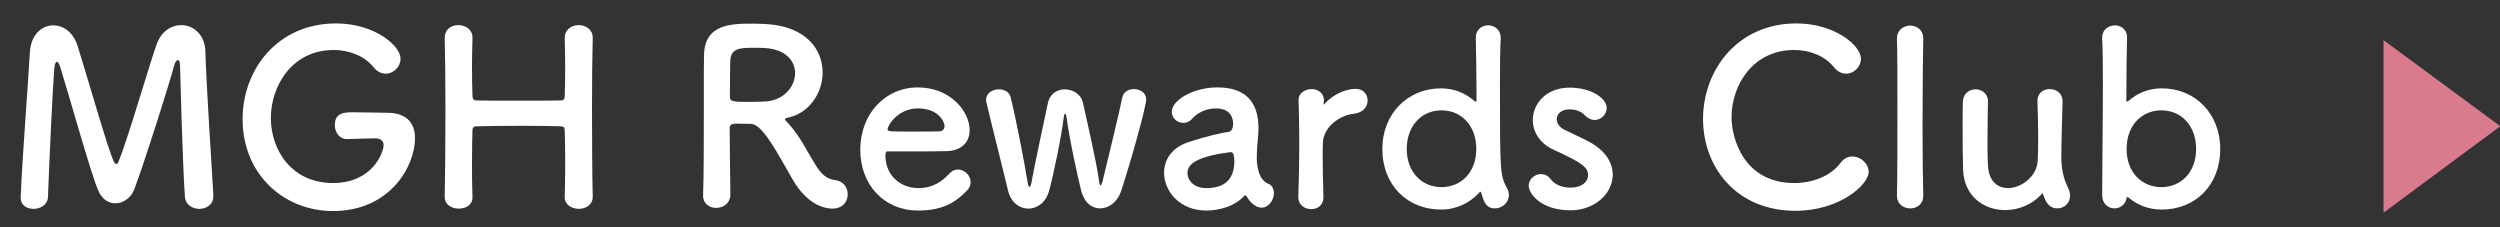 <?xml version="1.0" encoding="utf-8"?>
<!-- Generator: Adobe Illustrator 25.2.0, SVG Export Plug-In . SVG Version: 6.00 Build 0)  -->
<svg version="1.1" id="レイヤー_1" xmlns="http://www.w3.org/2000/svg" xmlns:xlink="http://www.w3.org/1999/xlink" x="0px"
	 y="0px" width="176px" height="16px" viewBox="0 0 176 16" enable-background="new 0 0 176 16" xml:space="preserve">
<rect x="0" y="0" width="176" height="16" fill="#333333" stroke="none"/>
<path fill="#DA7B8D" d="M167.8,2.825l8.22,6.06l-8.22,6.09V2.825z"/>
<g>
	<path fill="#FFFFFF" d="M1.456,13.905c0.119-2.975,0.51-7.752,0.646-10.216C2.17,2.43,2.952,1.785,3.751,1.785
		c0.697,0,1.411,0.476,1.717,1.462c0.646,2.04,2.142,7.31,2.55,8.143c0.051,0.102,0.102,0.152,0.17,0.152
		c0.051,0,0.119-0.051,0.153-0.152c0.646-1.564,2.006-6.29,2.669-8.228c0.323-0.952,1.054-1.394,1.75-1.394
		c0.85,0,1.666,0.663,1.7,1.853c0.051,2.193,0.425,7.717,0.561,10.131c0,0.017,0,0.034,0,0.068c0,0.577-0.493,0.884-0.986,0.884
		c-0.493,0-0.986-0.289-1.02-0.884c-0.17-2.431-0.34-9.18-0.34-9.18c0-0.289-0.068-0.408-0.153-0.408s-0.204,0.153-0.255,0.357
		C11.893,6,10.142,11.525,9.446,13.343c-0.221,0.578-0.765,0.969-1.326,0.969c-0.476,0-0.952-0.271-1.224-0.951
		c-0.544-1.292-2.04-6.681-2.669-8.687C4.159,4.47,4.074,4.351,4.006,4.351c-0.085,0-0.153,0.136-0.187,0.493
		C3.7,6.34,3.462,11.507,3.377,13.853c-0.017,0.562-0.527,0.851-1.02,0.851c-0.459,0-0.901-0.255-0.901-0.765
		C1.456,13.939,1.456,13.921,1.456,13.905z"/>
	<path fill="#FFFFFF" d="M26.411,9.74c-0.17,0-1.02,0.018-1.955,0.051c-0.017,0-0.017,0-0.034,0c-0.544,0-0.85-0.492-0.85-0.986
		c0-0.901,0.731-0.901,1.292-0.901c0.833,0,1.785,0.034,2.346,0.034c1.461,0,2.005,0.748,2.005,1.802
		c0,1.938-1.734,5.116-5.779,5.116c-3.417,0-6.357-2.549-6.357-6.476c0-3.451,2.431-6.731,6.579-6.731
		c2.703,0,4.539,1.564,4.539,2.482c0,0.578-0.493,1.054-1.037,1.054c-0.306,0-0.612-0.136-0.867-0.459
		c-0.663-0.816-1.734-1.207-2.805-1.207c-2.975,0-4.42,2.601-4.42,4.777c0,2.261,1.462,4.589,4.369,4.589
		c2.805,0,3.57-2.176,3.57-2.668c0-0.323-0.255-0.477-0.561-0.477C26.445,9.74,26.428,9.74,26.411,9.74z"/>
	<path fill="#FFFFFF" d="M41.728,13.871c0,0.544-0.493,0.833-0.986,0.833c-0.493-0.018-0.986-0.272-0.986-0.816
		c0-0.017,0-0.017,0-0.034c0.017-0.765,0.034-1.529,0.034-2.227c0-1.07-0.017-1.954-0.034-2.414c0-0.272-0.068-0.306-0.323-0.323
		c-0.595-0.017-1.598-0.034-2.618-0.034c-1.258,0-2.566,0.017-3.229,0.034c-0.136,0-0.323,0.017-0.323,0.272
		c-0.017,0.442-0.034,1.343-0.034,2.465c0,0.681,0,1.445,0.034,2.227c0,0.018,0,0.018,0,0.034c0,0.544-0.476,0.799-0.969,0.799
		c-0.493,0-0.986-0.271-0.986-0.815v-0.018c0.034-1.802,0.051-4.045,0.051-6.17c0-1.904-0.017-3.706-0.051-4.998
		c-0.017-0.544,0.374-0.918,0.969-0.918c0.493,0,0.986,0.306,0.986,0.884c0,0.017,0,0.017,0,0.034
		c-0.017,0.68-0.034,1.36-0.034,1.955c0,0.918,0.017,1.683,0.034,2.108c0,0.255,0.136,0.323,0.271,0.323
		c0.425,0.017,1.598,0.017,2.822,0.017c1.241,0,2.516,0,3.128-0.017c0.204,0,0.272-0.119,0.272-0.306
		c0.017-0.408,0.034-1.173,0.034-2.108c0-0.612-0.017-1.292-0.034-1.972c-0.017-0.561,0.442-0.918,0.986-0.918
		c0.493,0,0.986,0.306,0.986,0.884c0,0.017,0,0.017,0,0.034c-0.034,1.241-0.051,3.06-0.051,4.913c0,2.38,0.017,4.827,0.051,6.255
		V13.871z"/>
	<path fill="#FFFFFF" d="M52.863,8.72c-0.221,0-0.612-0.017-0.935-0.017c-0.323,0-0.561,0.017-0.561,0.323
		c0,1.275,0.051,4.062,0.051,4.675c-0.017,0.629-0.51,0.935-1.002,0.935c-0.459,0-0.918-0.289-0.918-0.85c0-0.018,0-0.018,0-0.034
		c0.051-1.581,0.051-3.604,0.051-5.474c0-3.672,0-3.74,0.017-4.437c0.051-2.176,1.989-2.176,3.417-2.176
		c0.391,0,0.782,0.017,1.037,0.034c2.753,0.187,3.893,1.802,3.893,3.399c0,1.462-0.952,2.89-2.482,3.196
		c-0.119,0.034-0.17,0.051-0.17,0.102c0,0.068,0.119,0.153,0.238,0.289c0.833,0.918,1.309,1.955,1.903,2.906
		c0.425,0.697,0.816,1.021,1.394,1.088c0.578,0.068,0.884,0.527,0.884,1.003c0,0.511-0.34,1.003-1.088,1.003
		c-0.272,0-1.666-0.051-2.822-2.107C54.682,10.692,53.679,8.737,52.863,8.72z M55.974,5.15c0-0.85-0.646-1.683-2.125-1.768
		c-0.221-0.017-0.527-0.017-0.85-0.017c-0.918,0-1.53,0.051-1.581,0.85c-0.034,0.408-0.017,1.615-0.034,2.601
		c0,0.34,0.221,0.357,1.411,0.357c0.425,0,0.867-0.017,1.173-0.034C55.226,7.02,55.974,6.068,55.974,5.15z"/>
	<path fill="#FFFFFF" d="M64.627,14.823c-2.329,0-4.062-1.751-4.062-4.284c0-2.601,1.835-4.386,4.028-4.386
		c2.346,0,3.672,1.717,3.672,3.009c0,0.799-0.527,1.445-1.615,1.479c-0.527,0.017-0.884,0.017-4.181,0.017
		c-0.102,0-0.136,0.136-0.136,0.323c0.017,1.411,1.105,2.261,2.312,2.261c1.071,0,1.717-0.51,2.209-1.037
		c0.17-0.187,0.374-0.271,0.578-0.271c0.459,0,0.901,0.407,0.901,0.884c0,0.204-0.068,0.407-0.255,0.595
		C67.262,14.261,66.344,14.823,64.627,14.823z M66.497,8.873c0-0.238-0.357-1.241-1.887-1.241c-1.377,0-2.125,1.19-2.125,1.479
		c0,0.153,0.17,0.153,1.751,0.153c0.697,0,1.462,0,1.921-0.017C66.361,9.23,66.497,9.077,66.497,8.873z"/>
	<path fill="#FFFFFF" d="M77.445,14.67c-0.561,0-1.105-0.374-1.326-1.241c-0.221-0.85-0.85-3.705-1.037-5.201
		c-0.017-0.119-0.068-0.221-0.102-0.221s-0.068,0.051-0.085,0.204c-0.187,1.513-0.731,4.097-1.037,5.218
		c-0.221,0.833-0.85,1.258-1.462,1.258c-0.612,0-1.224-0.425-1.428-1.258c-0.357-1.513-1.19-4.776-1.53-6.238
		c-0.017-0.068-0.017-0.119-0.017-0.17c0-0.476,0.459-0.731,0.901-0.731c0.374,0,0.731,0.17,0.833,0.561
		c0.323,1.309,0.969,4.572,1.19,5.983c0.034,0.221,0.085,0.323,0.119,0.323c0.068,0,0.119-0.119,0.153-0.306
		c0.238-1.36,0.901-4.369,1.156-5.593c0.136-0.663,0.663-0.969,1.19-0.969c0.561,0,1.156,0.357,1.275,0.935
		c0.221,1.054,0.935,4.028,1.139,5.541c0.034,0.222,0.068,0.289,0.102,0.289c0.051,0,0.102-0.152,0.136-0.271
		c0.357-1.479,1.139-4.658,1.394-5.916c0.085-0.408,0.442-0.595,0.816-0.595c0.425,0,0.867,0.255,0.867,0.714
		c0,0.544-1.122,4.521-1.768,6.477C78.668,14.227,78.056,14.67,77.445,14.67z"/>
	<path fill="#FFFFFF" d="M88.206,14.364c-0.153-0.119-0.307-0.307-0.459-0.562c-0.018-0.034-0.052-0.051-0.068-0.051
		c-0.034,0-0.068,0.017-0.102,0.051c-0.578,0.663-1.649,1.021-2.652,1.021c-1.869,0-2.975-1.36-2.975-2.669
		c0-0.867,0.51-1.734,1.649-2.125c1.173-0.408,2.635-0.73,2.906-0.748c0.17-0.017,0.306-0.221,0.306-0.578
		c0-0.204-0.051-1.071-1.207-1.071c-0.765,0-1.343,0.357-1.665,0.714c-0.188,0.221-0.425,0.306-0.629,0.306
		c-0.442,0-0.816-0.34-0.816-0.782c0-0.815,1.496-1.717,3.213-1.717c1.87,0,2.89,0.918,2.89,2.873c0,0.221-0.017,0.425-0.034,0.663
		c-0.034,0.255-0.085,0.9-0.085,1.411c0,0.152,0,0.289,0.018,0.391c0.152,1.36,0.781,1.411,0.917,1.513
		c0.188,0.136,0.272,0.357,0.272,0.595c0,0.477-0.374,1.021-0.867,1.021C88.631,14.619,88.41,14.534,88.206,14.364z M86.642,10.709
		C83.77,11.066,83.6,11.78,83.6,12.188c0,0.526,0.459,1.054,1.325,1.054c1.377,0,1.972-0.697,1.972-1.904
		c0-0.255-0.033-0.629-0.237-0.629H86.642z"/>
	<path fill="#FFFFFF" d="M91.402,13.887c0-0.017,0-0.017,0-0.034c0.052-1.614,0.068-2.736,0.068-3.739
		c0-1.02-0.017-1.904-0.051-3.043c0-0.017,0-0.017,0-0.034c0-0.51,0.493-0.765,0.918-0.765s0.867,0.255,0.867,0.799
		c0,0.068-0.018,0.119-0.018,0.17c0,0.034,0,0.051,0,0.068c0,0.034,0,0.051,0.018,0.051c0,0,0.033-0.017,0.067-0.068
		c0.68-0.748,1.598-1.037,2.176-1.037c0.527,0,0.833,0.391,0.833,0.816c0,0.425-0.306,0.867-0.969,0.935
		c-1.003,0.102-2.125,0.935-2.176,2.006c-0.018,0.306-0.018,0.663-0.018,1.121c0,0.663,0.018,1.514,0.052,2.72
		c0.017,0.357-0.188,0.867-0.867,0.867C91.844,14.72,91.402,14.431,91.402,13.887z"/>
	<path fill="#FFFFFF" d="M105.239,14.67c-0.391,0-0.714-0.136-0.952-1.071c-0.017-0.067-0.034-0.102-0.067-0.102
		c-0.018,0-0.052,0.034-0.085,0.068c-0.663,0.714-1.581,1.189-2.687,1.189c-2.346,0-4.13-1.7-4.13-4.267
		c0-2.482,1.784-4.267,4.13-4.267c0.952,0,1.751,0.357,2.38,0.918c0.018,0.017,0.051,0.017,0.068,0.017
		c0.034,0,0.051-0.017,0.051-0.068c0-1.972-0.034-3.706-0.051-4.419c-0.018-0.527,0.374-0.884,0.867-0.884
		c0.441,0,0.884,0.289,0.884,0.884c0,0.034,0,0.051,0,0.085c-0.034,0.578-0.052,1.785-0.052,3.213c0,6.307,0.018,6.357,0.511,7.31
		c0.085,0.152,0.118,0.306,0.118,0.459C106.225,14.279,105.733,14.67,105.239,14.67z M103.931,10.488c0-1.683-1.088-2.72-2.448-2.72
		c-1.359,0-2.447,1.037-2.447,2.72c0,1.666,1.088,2.686,2.447,2.686C102.843,13.173,103.931,12.154,103.931,10.488z"/>
	<path fill="#FFFFFF" d="M110.561,14.805c-2.074,0-2.941-1.173-2.941-1.733c0-0.459,0.426-0.816,0.867-0.816
		c0.238,0,0.493,0.103,0.68,0.357c0.238,0.306,0.681,0.595,1.377,0.595c0.901,0,1.258-0.476,1.258-0.867
		c0-0.544-0.374-0.866-2.362-1.768c-1.054-0.459-1.53-1.292-1.53-2.125c0-1.156,0.952-2.278,2.584-2.278
		c1.563,0,2.618,0.765,2.618,1.428c0,0.458-0.392,0.85-0.851,0.85c-0.221,0-0.476-0.102-0.696-0.34
		c-0.17-0.17-0.477-0.408-1.071-0.408c-0.578,0-0.9,0.323-0.9,0.697c0,0.255,0.17,0.561,0.561,0.748
		c0.442,0.221,1.207,0.561,1.717,0.833c1.173,0.629,1.666,1.496,1.666,2.329C113.535,13.632,112.26,14.805,110.561,14.805z"/>
	<path fill="#FFFFFF" d="M126.404,14.839c-4.232,0-6.51-3.145-6.51-6.459c0-3.451,2.431-6.731,6.578-6.731
		c2.703,0,4.539,1.564,4.539,2.482c0,0.578-0.493,1.054-1.037,1.054c-0.307,0-0.612-0.136-0.867-0.459
		c-0.663-0.816-1.733-1.207-2.805-1.207c-2.873,0-4.402,2.448-4.402,4.743c0,1.428,0.833,4.624,4.419,4.624
		c1.292,0,2.567-0.492,3.264-1.428c0.238-0.323,0.527-0.441,0.833-0.441c0.578,0,1.14,0.51,1.14,1.088
		C131.555,12.987,129.531,14.839,126.404,14.839z"/>
	<path fill="#FFFFFF" d="M133.544,13.752c0.034-1.189,0.034-3.604,0.034-5.882c0-2.277,0-4.437-0.034-5.116
		c-0.017-0.612,0.442-0.952,0.936-0.952c0.458,0,0.917,0.306,0.917,0.901c0,0.017,0,0.017,0,0.034
		c-0.017,0.833-0.051,3.451-0.051,6.103c0,1.802,0.018,3.621,0.051,4.913c0,0.017,0,0.017,0,0.034c0,0.595-0.459,0.884-0.917,0.884
		c-0.477,0-0.936-0.306-0.936-0.901V13.752z"/>
	<path fill="#FFFFFF" d="M139.953,7.139c-0.018,0.697-0.034,1.972-0.034,3.025c0,0.663,0.017,1.241,0.034,1.513
		c0.067,1.105,0.696,1.564,1.41,1.564c0.952,0,2.04-0.833,2.091-1.921c0.018-0.374,0.034-0.901,0.034-1.598
		c0-0.697-0.017-1.564-0.051-2.584c-0.017-0.595,0.425-0.867,0.867-0.867c0.441,0,0.9,0.289,0.9,0.85c0,0.017,0,0.017,0,0.034
		c-0.051,1.819-0.085,2.856-0.085,3.961c0,0.748,0.153,1.479,0.459,2.074c0.119,0.221,0.153,0.425,0.153,0.595
		c0,0.544-0.442,0.884-0.884,0.884c-0.578,0-0.816-0.408-1.003-0.969c-0.018-0.051-0.034-0.085-0.052-0.085
		c-0.017,0-0.033,0.017-0.067,0.051c-0.663,0.748-1.632,1.122-2.566,1.122c-1.479,0-2.891-0.952-2.958-2.855
		c-0.018-0.544-0.034-1.769-0.034-2.907c0-0.697,0-1.377,0.017-1.836c0.018-0.612,0.459-0.901,0.901-0.901
		c0.425,0,0.867,0.289,0.867,0.833V7.139z"/>
	<path fill="#FFFFFF" d="M149.864,13.921c-0.034-0.034-0.068-0.051-0.103-0.051c-0.017,0-0.033,0.017-0.051,0.085
		c-0.085,0.476-0.476,0.714-0.85,0.714c-0.425,0-0.867-0.306-0.867-0.935c0-1.7,0.051-5.27,0.051-7.956
		c0-1.343-0.017-2.465-0.051-3.026c-0.051-0.833,0.697-0.969,0.884-0.969c0.442,0,0.867,0.289,0.867,0.85c0,0.017,0,0.017,0,0.034
		c-0.017,0.714-0.051,2.431-0.051,4.402c0,0.068,0.017,0.085,0.051,0.085c0.017,0,0.051,0,0.085-0.034
		c0.629-0.561,1.428-0.901,2.362-0.901c2.346,0,4.114,1.785,4.114,4.267c0,2.566-1.769,4.267-4.114,4.267
		C151.275,14.754,150.493,14.449,149.864,13.921z M154.607,10.488c0-1.683-1.088-2.72-2.447-2.72c-1.36,0-2.448,1.037-2.448,2.72
		c0,1.666,1.088,2.686,2.448,2.686C153.519,13.173,154.607,12.154,154.607,10.488z"/>
</g>
</svg>
